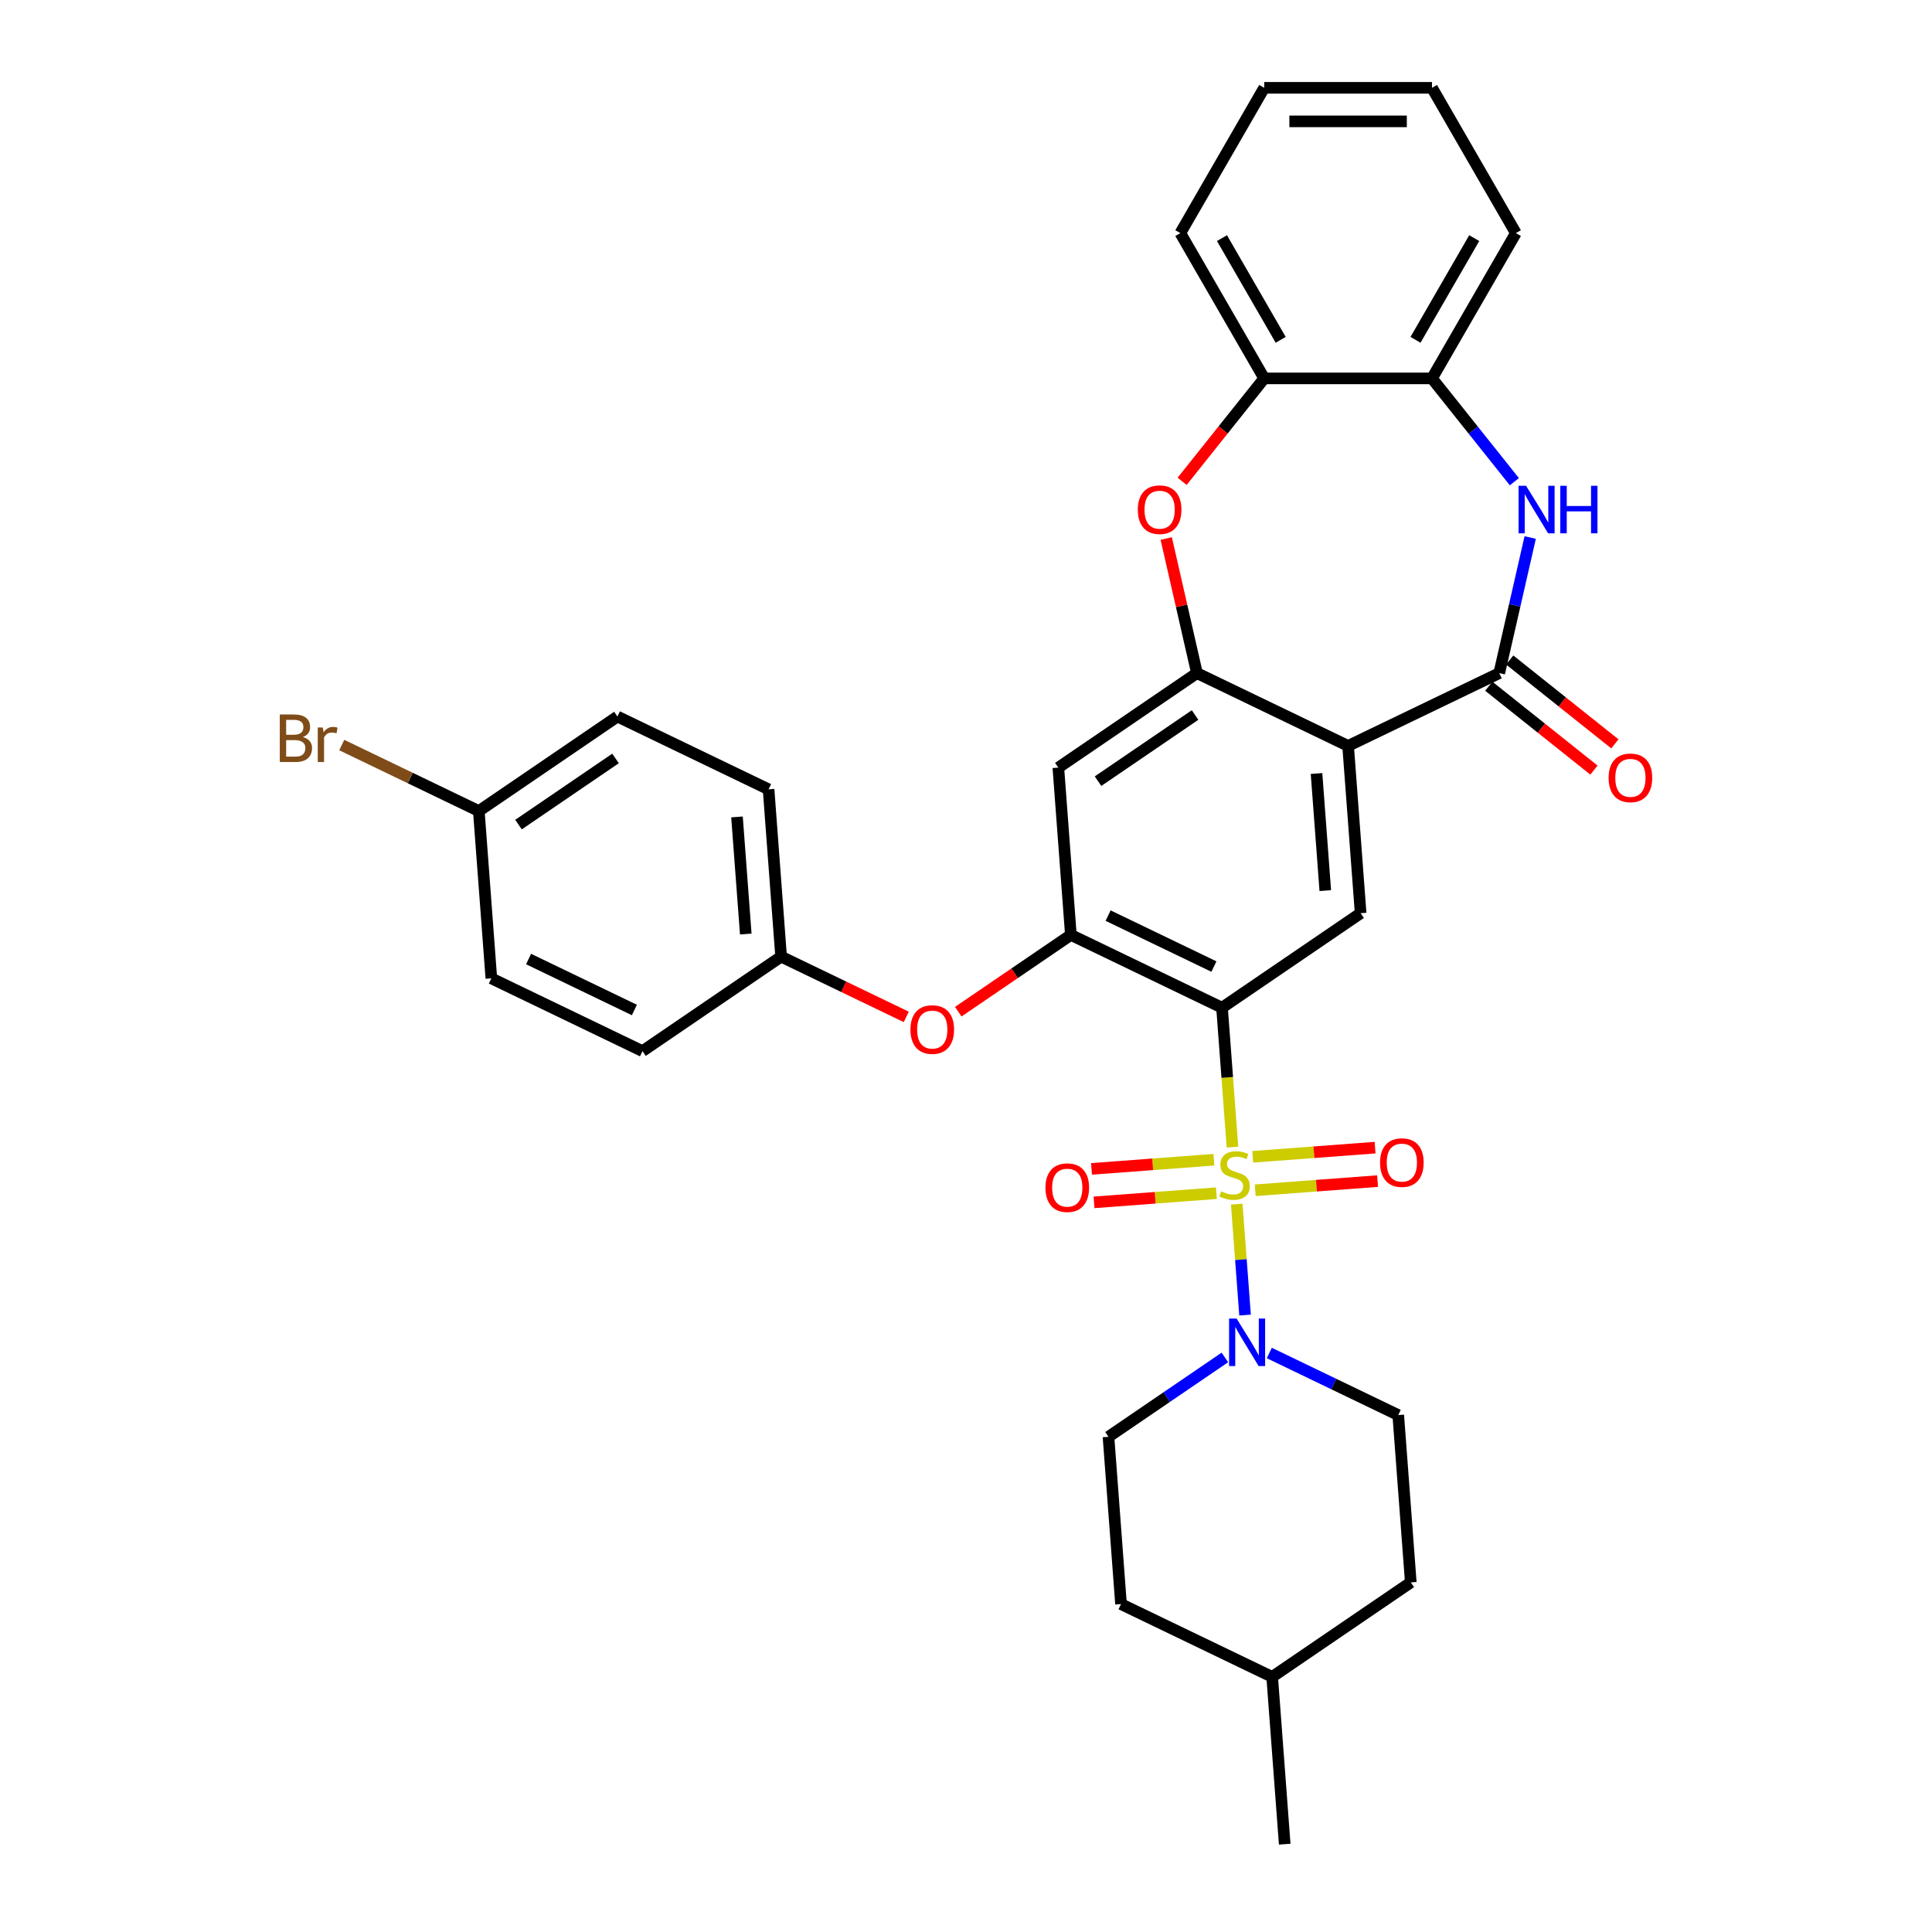 <?xml version='1.0' encoding='iso-8859-1'?>
<svg version='1.1' baseProfile='full'
              xmlns='http://www.w3.org/2000/svg'
                      xmlns:rdkit='http://www.rdkit.org/xml'
                      xmlns:xlink='http://www.w3.org/1999/xlink'
                  xml:space='preserve'
width='1000px' height='1000px' viewBox='0 0 1000 1000'>
<!-- END OF HEADER -->
<rect style='opacity:1.0;fill:#FFFFFF;stroke:none' width='1000' height='1000' x='0' y='0'> </rect>
<path class='bond-0' d='M 637.925,593.747 L 635.221,557.667' style='fill:none;fill-rule:evenodd;stroke:#CCCC00;stroke-width:6px;stroke-linecap:butt;stroke-linejoin:miter;stroke-opacity:1' />
<path class='bond-0' d='M 635.221,557.667 L 632.517,521.587' style='fill:none;fill-rule:evenodd;stroke:#000000;stroke-width:6px;stroke-linecap:butt;stroke-linejoin:miter;stroke-opacity:1' />
<path class='bond-4' d='M 640.137,623.271 L 642.288,651.976' style='fill:none;fill-rule:evenodd;stroke:#CCCC00;stroke-width:6px;stroke-linecap:butt;stroke-linejoin:miter;stroke-opacity:1' />
<path class='bond-4' d='M 642.288,651.976 L 644.44,680.682' style='fill:none;fill-rule:evenodd;stroke:#0000FF;stroke-width:6px;stroke-linecap:butt;stroke-linejoin:miter;stroke-opacity:1' />
<path class='bond-12' d='M 649.711,616.084 L 681.375,613.711' style='fill:none;fill-rule:evenodd;stroke:#CCCC00;stroke-width:6px;stroke-linecap:butt;stroke-linejoin:miter;stroke-opacity:1' />
<path class='bond-12' d='M 681.375,613.711 L 713.039,611.338' style='fill:none;fill-rule:evenodd;stroke:#FF0000;stroke-width:6px;stroke-linecap:butt;stroke-linejoin:miter;stroke-opacity:1' />
<path class='bond-12' d='M 648.413,598.766 L 680.077,596.393' style='fill:none;fill-rule:evenodd;stroke:#CCCC00;stroke-width:6px;stroke-linecap:butt;stroke-linejoin:miter;stroke-opacity:1' />
<path class='bond-12' d='M 680.077,596.393 L 711.742,594.02' style='fill:none;fill-rule:evenodd;stroke:#FF0000;stroke-width:6px;stroke-linecap:butt;stroke-linejoin:miter;stroke-opacity:1' />
<path class='bond-13' d='M 628.302,600.273 L 596.637,602.646' style='fill:none;fill-rule:evenodd;stroke:#CCCC00;stroke-width:6px;stroke-linecap:butt;stroke-linejoin:miter;stroke-opacity:1' />
<path class='bond-13' d='M 596.637,602.646 L 564.973,605.019' style='fill:none;fill-rule:evenodd;stroke:#FF0000;stroke-width:6px;stroke-linecap:butt;stroke-linejoin:miter;stroke-opacity:1' />
<path class='bond-13' d='M 629.6,617.591 L 597.935,619.964' style='fill:none;fill-rule:evenodd;stroke:#CCCC00;stroke-width:6px;stroke-linecap:butt;stroke-linejoin:miter;stroke-opacity:1' />
<path class='bond-13' d='M 597.935,619.964 L 566.271,622.337' style='fill:none;fill-rule:evenodd;stroke:#FF0000;stroke-width:6px;stroke-linecap:butt;stroke-linejoin:miter;stroke-opacity:1' />
<path class='bond-5' d='M 632.517,521.587 L 554.282,483.911' style='fill:none;fill-rule:evenodd;stroke:#000000;stroke-width:6px;stroke-linecap:butt;stroke-linejoin:miter;stroke-opacity:1' />
<path class='bond-5' d='M 628.317,500.289 L 573.552,473.915' style='fill:none;fill-rule:evenodd;stroke:#000000;stroke-width:6px;stroke-linecap:butt;stroke-linejoin:miter;stroke-opacity:1' />
<path class='bond-7' d='M 632.517,521.587 L 704.263,472.671' style='fill:none;fill-rule:evenodd;stroke:#000000;stroke-width:6px;stroke-linecap:butt;stroke-linejoin:miter;stroke-opacity:1' />
<path class='bond-1' d='M 697.774,386.08 L 704.263,472.671' style='fill:none;fill-rule:evenodd;stroke:#000000;stroke-width:6px;stroke-linecap:butt;stroke-linejoin:miter;stroke-opacity:1' />
<path class='bond-1' d='M 681.429,400.366 L 685.971,460.98' style='fill:none;fill-rule:evenodd;stroke:#000000;stroke-width:6px;stroke-linecap:butt;stroke-linejoin:miter;stroke-opacity:1' />
<path class='bond-2' d='M 697.774,386.08 L 776.009,348.404' style='fill:none;fill-rule:evenodd;stroke:#000000;stroke-width:6px;stroke-linecap:butt;stroke-linejoin:miter;stroke-opacity:1' />
<path class='bond-3' d='M 697.774,386.08 L 619.539,348.404' style='fill:none;fill-rule:evenodd;stroke:#000000;stroke-width:6px;stroke-linecap:butt;stroke-linejoin:miter;stroke-opacity:1' />
<path class='bond-6' d='M 776.009,348.404 L 784.019,313.308' style='fill:none;fill-rule:evenodd;stroke:#000000;stroke-width:6px;stroke-linecap:butt;stroke-linejoin:miter;stroke-opacity:1' />
<path class='bond-6' d='M 784.019,313.308 L 792.03,278.213' style='fill:none;fill-rule:evenodd;stroke:#0000FF;stroke-width:6px;stroke-linecap:butt;stroke-linejoin:miter;stroke-opacity:1' />
<path class='bond-15' d='M 770.595,355.193 L 797.81,376.896' style='fill:none;fill-rule:evenodd;stroke:#000000;stroke-width:6px;stroke-linecap:butt;stroke-linejoin:miter;stroke-opacity:1' />
<path class='bond-15' d='M 797.81,376.896 L 825.026,398.6' style='fill:none;fill-rule:evenodd;stroke:#FF0000;stroke-width:6px;stroke-linecap:butt;stroke-linejoin:miter;stroke-opacity:1' />
<path class='bond-15' d='M 781.423,341.615 L 808.638,363.318' style='fill:none;fill-rule:evenodd;stroke:#000000;stroke-width:6px;stroke-linecap:butt;stroke-linejoin:miter;stroke-opacity:1' />
<path class='bond-15' d='M 808.638,363.318 L 835.854,385.022' style='fill:none;fill-rule:evenodd;stroke:#FF0000;stroke-width:6px;stroke-linecap:butt;stroke-linejoin:miter;stroke-opacity:1' />
<path class='bond-8' d='M 619.539,348.404 L 611.588,313.569' style='fill:none;fill-rule:evenodd;stroke:#000000;stroke-width:6px;stroke-linecap:butt;stroke-linejoin:miter;stroke-opacity:1' />
<path class='bond-8' d='M 611.588,313.569 L 603.637,278.734' style='fill:none;fill-rule:evenodd;stroke:#FF0000;stroke-width:6px;stroke-linecap:butt;stroke-linejoin:miter;stroke-opacity:1' />
<path class='bond-33' d='M 619.539,348.404 L 547.793,397.319' style='fill:none;fill-rule:evenodd;stroke:#000000;stroke-width:6px;stroke-linecap:butt;stroke-linejoin:miter;stroke-opacity:1' />
<path class='bond-33' d='M 618.56,370.09 L 568.338,404.331' style='fill:none;fill-rule:evenodd;stroke:#000000;stroke-width:6px;stroke-linecap:butt;stroke-linejoin:miter;stroke-opacity:1' />
<path class='bond-16' d='M 633.998,702.609 L 603.874,723.147' style='fill:none;fill-rule:evenodd;stroke:#0000FF;stroke-width:6px;stroke-linecap:butt;stroke-linejoin:miter;stroke-opacity:1' />
<path class='bond-16' d='M 603.874,723.147 L 573.749,743.686' style='fill:none;fill-rule:evenodd;stroke:#000000;stroke-width:6px;stroke-linecap:butt;stroke-linejoin:miter;stroke-opacity:1' />
<path class='bond-17' d='M 656.992,700.307 L 690.361,716.377' style='fill:none;fill-rule:evenodd;stroke:#0000FF;stroke-width:6px;stroke-linecap:butt;stroke-linejoin:miter;stroke-opacity:1' />
<path class='bond-17' d='M 690.361,716.377 L 723.73,732.446' style='fill:none;fill-rule:evenodd;stroke:#000000;stroke-width:6px;stroke-linecap:butt;stroke-linejoin:miter;stroke-opacity:1' />
<path class='bond-9' d='M 554.282,483.911 L 547.793,397.319' style='fill:none;fill-rule:evenodd;stroke:#000000;stroke-width:6px;stroke-linecap:butt;stroke-linejoin:miter;stroke-opacity:1' />
<path class='bond-14' d='M 554.282,483.911 L 525.138,503.781' style='fill:none;fill-rule:evenodd;stroke:#000000;stroke-width:6px;stroke-linecap:butt;stroke-linejoin:miter;stroke-opacity:1' />
<path class='bond-14' d='M 525.138,503.781 L 495.995,523.65' style='fill:none;fill-rule:evenodd;stroke:#FF0000;stroke-width:6px;stroke-linecap:butt;stroke-linejoin:miter;stroke-opacity:1' />
<path class='bond-10' d='M 783.835,249.33 L 762.513,222.593' style='fill:none;fill-rule:evenodd;stroke:#0000FF;stroke-width:6px;stroke-linecap:butt;stroke-linejoin:miter;stroke-opacity:1' />
<path class='bond-10' d='M 762.513,222.593 L 741.191,195.856' style='fill:none;fill-rule:evenodd;stroke:#000000;stroke-width:6px;stroke-linecap:butt;stroke-linejoin:miter;stroke-opacity:1' />
<path class='bond-11' d='M 611.864,249.141 L 633.11,222.498' style='fill:none;fill-rule:evenodd;stroke:#FF0000;stroke-width:6px;stroke-linecap:butt;stroke-linejoin:miter;stroke-opacity:1' />
<path class='bond-11' d='M 633.11,222.498 L 654.357,195.856' style='fill:none;fill-rule:evenodd;stroke:#000000;stroke-width:6px;stroke-linecap:butt;stroke-linejoin:miter;stroke-opacity:1' />
<path class='bond-28' d='M 741.191,195.856 L 784.608,120.655' style='fill:none;fill-rule:evenodd;stroke:#000000;stroke-width:6px;stroke-linecap:butt;stroke-linejoin:miter;stroke-opacity:1' />
<path class='bond-28' d='M 732.664,175.893 L 763.056,123.252' style='fill:none;fill-rule:evenodd;stroke:#000000;stroke-width:6px;stroke-linecap:butt;stroke-linejoin:miter;stroke-opacity:1' />
<path class='bond-35' d='M 741.191,195.856 L 654.357,195.856' style='fill:none;fill-rule:evenodd;stroke:#000000;stroke-width:6px;stroke-linecap:butt;stroke-linejoin:miter;stroke-opacity:1' />
<path class='bond-29' d='M 654.357,195.856 L 610.939,120.655' style='fill:none;fill-rule:evenodd;stroke:#000000;stroke-width:6px;stroke-linecap:butt;stroke-linejoin:miter;stroke-opacity:1' />
<path class='bond-29' d='M 662.884,175.893 L 632.492,123.252' style='fill:none;fill-rule:evenodd;stroke:#000000;stroke-width:6px;stroke-linecap:butt;stroke-linejoin:miter;stroke-opacity:1' />
<path class='bond-18' d='M 469.076,526.345 L 436.689,510.748' style='fill:none;fill-rule:evenodd;stroke:#FF0000;stroke-width:6px;stroke-linecap:butt;stroke-linejoin:miter;stroke-opacity:1' />
<path class='bond-18' d='M 436.689,510.748 L 404.301,495.15' style='fill:none;fill-rule:evenodd;stroke:#000000;stroke-width:6px;stroke-linecap:butt;stroke-linejoin:miter;stroke-opacity:1' />
<path class='bond-21' d='M 573.749,743.686 L 580.238,830.278' style='fill:none;fill-rule:evenodd;stroke:#000000;stroke-width:6px;stroke-linecap:butt;stroke-linejoin:miter;stroke-opacity:1' />
<path class='bond-20' d='M 723.73,732.446 L 730.22,819.038' style='fill:none;fill-rule:evenodd;stroke:#000000;stroke-width:6px;stroke-linecap:butt;stroke-linejoin:miter;stroke-opacity:1' />
<path class='bond-23' d='M 404.301,495.15 L 332.555,544.066' style='fill:none;fill-rule:evenodd;stroke:#000000;stroke-width:6px;stroke-linecap:butt;stroke-linejoin:miter;stroke-opacity:1' />
<path class='bond-24' d='M 404.301,495.15 L 397.811,408.559' style='fill:none;fill-rule:evenodd;stroke:#000000;stroke-width:6px;stroke-linecap:butt;stroke-linejoin:miter;stroke-opacity:1' />
<path class='bond-24' d='M 386.009,483.46 L 381.466,422.845' style='fill:none;fill-rule:evenodd;stroke:#000000;stroke-width:6px;stroke-linecap:butt;stroke-linejoin:miter;stroke-opacity:1' />
<path class='bond-19' d='M 247.83,419.798 L 319.576,370.883' style='fill:none;fill-rule:evenodd;stroke:#000000;stroke-width:6px;stroke-linecap:butt;stroke-linejoin:miter;stroke-opacity:1' />
<path class='bond-19' d='M 268.375,426.81 L 318.598,392.569' style='fill:none;fill-rule:evenodd;stroke:#000000;stroke-width:6px;stroke-linecap:butt;stroke-linejoin:miter;stroke-opacity:1' />
<path class='bond-22' d='M 247.83,419.798 L 212.36,402.717' style='fill:none;fill-rule:evenodd;stroke:#000000;stroke-width:6px;stroke-linecap:butt;stroke-linejoin:miter;stroke-opacity:1' />
<path class='bond-22' d='M 212.36,402.717 L 176.889,385.635' style='fill:none;fill-rule:evenodd;stroke:#7F4C19;stroke-width:6px;stroke-linecap:butt;stroke-linejoin:miter;stroke-opacity:1' />
<path class='bond-36' d='M 247.83,419.798 L 254.319,506.39' style='fill:none;fill-rule:evenodd;stroke:#000000;stroke-width:6px;stroke-linecap:butt;stroke-linejoin:miter;stroke-opacity:1' />
<path class='bond-27' d='M 730.22,819.038 L 658.474,867.954' style='fill:none;fill-rule:evenodd;stroke:#000000;stroke-width:6px;stroke-linecap:butt;stroke-linejoin:miter;stroke-opacity:1' />
<path class='bond-34' d='M 580.238,830.278 L 658.474,867.954' style='fill:none;fill-rule:evenodd;stroke:#000000;stroke-width:6px;stroke-linecap:butt;stroke-linejoin:miter;stroke-opacity:1' />
<path class='bond-25' d='M 332.555,544.066 L 254.319,506.39' style='fill:none;fill-rule:evenodd;stroke:#000000;stroke-width:6px;stroke-linecap:butt;stroke-linejoin:miter;stroke-opacity:1' />
<path class='bond-25' d='M 328.355,522.768 L 273.59,496.394' style='fill:none;fill-rule:evenodd;stroke:#000000;stroke-width:6px;stroke-linecap:butt;stroke-linejoin:miter;stroke-opacity:1' />
<path class='bond-26' d='M 397.811,408.559 L 319.576,370.883' style='fill:none;fill-rule:evenodd;stroke:#000000;stroke-width:6px;stroke-linecap:butt;stroke-linejoin:miter;stroke-opacity:1' />
<path class='bond-30' d='M 658.474,867.954 L 664.963,954.545' style='fill:none;fill-rule:evenodd;stroke:#000000;stroke-width:6px;stroke-linecap:butt;stroke-linejoin:miter;stroke-opacity:1' />
<path class='bond-31' d='M 784.608,120.655 L 741.191,45.455' style='fill:none;fill-rule:evenodd;stroke:#000000;stroke-width:6px;stroke-linecap:butt;stroke-linejoin:miter;stroke-opacity:1' />
<path class='bond-32' d='M 610.939,120.655 L 654.357,45.455' style='fill:none;fill-rule:evenodd;stroke:#000000;stroke-width:6px;stroke-linecap:butt;stroke-linejoin:miter;stroke-opacity:1' />
<path class='bond-37' d='M 741.191,45.455 L 654.357,45.455' style='fill:none;fill-rule:evenodd;stroke:#000000;stroke-width:6px;stroke-linecap:butt;stroke-linejoin:miter;stroke-opacity:1' />
<path class='bond-37' d='M 728.166,62.821 L 667.382,62.821' style='fill:none;fill-rule:evenodd;stroke:#000000;stroke-width:6px;stroke-linecap:butt;stroke-linejoin:miter;stroke-opacity:1' />
<path  class='atom-0' d='M 632.059 616.619
Q 632.337 616.723, 633.483 617.209
Q 634.63 617.696, 635.88 618.008
Q 637.165 618.286, 638.416 618.286
Q 640.743 618.286, 642.097 617.175
Q 643.452 616.029, 643.452 614.049
Q 643.452 612.694, 642.757 611.86
Q 642.097 611.027, 641.055 610.575
Q 640.013 610.124, 638.277 609.603
Q 636.089 608.943, 634.769 608.318
Q 633.483 607.692, 632.546 606.373
Q 631.643 605.053, 631.643 602.83
Q 631.643 599.738, 633.727 597.828
Q 635.845 595.918, 640.013 595.918
Q 642.862 595.918, 646.092 597.272
L 645.293 599.947
Q 642.341 598.731, 640.118 598.731
Q 637.721 598.731, 636.401 599.738
Q 635.081 600.711, 635.116 602.413
Q 635.116 603.733, 635.776 604.532
Q 636.471 605.331, 637.443 605.782
Q 638.45 606.234, 640.118 606.755
Q 642.341 607.449, 643.66 608.144
Q 644.98 608.839, 645.918 610.263
Q 646.891 611.652, 646.891 614.049
Q 646.891 617.453, 644.598 619.294
Q 642.341 621.1, 638.555 621.1
Q 636.366 621.1, 634.699 620.613
Q 633.067 620.162, 631.122 619.363
L 632.059 616.619
' fill='#CCCC00'/>
<path  class='atom-5' d='M 640.059 682.475
L 648.118 695.5
Q 648.917 696.785, 650.202 699.112
Q 651.487 701.439, 651.556 701.578
L 651.556 682.475
L 654.821 682.475
L 654.821 707.066
L 651.452 707.066
L 642.803 692.825
Q 641.796 691.158, 640.719 689.248
Q 639.677 687.337, 639.365 686.747
L 639.365 707.066
L 636.169 707.066
L 636.169 682.475
L 640.059 682.475
' fill='#0000FF'/>
<path  class='atom-7' d='M 789.896 251.45
L 797.954 264.476
Q 798.753 265.761, 800.038 268.088
Q 801.323 270.415, 801.393 270.554
L 801.393 251.45
L 804.658 251.45
L 804.658 276.042
L 801.288 276.042
L 792.64 261.801
Q 791.632 260.134, 790.556 258.224
Q 789.514 256.313, 789.201 255.723
L 789.201 276.042
L 786.006 276.042
L 786.006 251.45
L 789.896 251.45
' fill='#0000FF'/>
<path  class='atom-7' d='M 807.61 251.45
L 810.944 251.45
L 810.944 261.905
L 823.518 261.905
L 823.518 251.45
L 826.852 251.45
L 826.852 276.042
L 823.518 276.042
L 823.518 264.684
L 810.944 264.684
L 810.944 276.042
L 807.61 276.042
L 807.61 251.45
' fill='#0000FF'/>
<path  class='atom-9' d='M 588.928 263.816
Q 588.928 257.911, 591.845 254.611
Q 594.763 251.312, 600.216 251.312
Q 605.669 251.312, 608.587 254.611
Q 611.505 257.911, 611.505 263.816
Q 611.505 269.79, 608.552 273.194
Q 605.6 276.563, 600.216 276.563
Q 594.798 276.563, 591.845 273.194
Q 588.928 269.825, 588.928 263.816
M 600.216 273.784
Q 603.967 273.784, 605.982 271.283
Q 608.031 268.748, 608.031 263.816
Q 608.031 258.988, 605.982 256.556
Q 603.967 254.09, 600.216 254.09
Q 596.465 254.09, 594.416 256.522
Q 592.401 258.953, 592.401 263.816
Q 592.401 268.783, 594.416 271.283
Q 596.465 273.784, 600.216 273.784
' fill='#FF0000'/>
<path  class='atom-13' d='M 714.309 601.759
Q 714.309 595.854, 717.227 592.555
Q 720.145 589.255, 725.598 589.255
Q 731.051 589.255, 733.969 592.555
Q 736.886 595.854, 736.886 601.759
Q 736.886 607.733, 733.934 611.137
Q 730.982 614.506, 725.598 614.506
Q 720.179 614.506, 717.227 611.137
Q 714.309 607.768, 714.309 601.759
M 725.598 611.728
Q 729.349 611.728, 731.364 609.227
Q 733.413 606.691, 733.413 601.759
Q 733.413 596.931, 731.364 594.5
Q 729.349 592.034, 725.598 592.034
Q 721.847 592.034, 719.797 594.465
Q 717.783 596.896, 717.783 601.759
Q 717.783 606.726, 719.797 609.227
Q 721.847 611.728, 725.598 611.728
' fill='#FF0000'/>
<path  class='atom-14' d='M 541.126 614.737
Q 541.126 608.833, 544.044 605.533
Q 546.961 602.233, 552.414 602.233
Q 557.868 602.233, 560.785 605.533
Q 563.703 608.833, 563.703 614.737
Q 563.703 620.712, 560.751 624.115
Q 557.798 627.485, 552.414 627.485
Q 546.996 627.485, 544.044 624.115
Q 541.126 620.746, 541.126 614.737
M 552.414 624.706
Q 556.166 624.706, 558.18 622.205
Q 560.23 619.67, 560.23 614.737
Q 560.23 609.909, 558.18 607.478
Q 556.166 605.012, 552.414 605.012
Q 548.663 605.012, 546.614 607.443
Q 544.599 609.875, 544.599 614.737
Q 544.599 619.704, 546.614 622.205
Q 548.663 624.706, 552.414 624.706
' fill='#FF0000'/>
<path  class='atom-15' d='M 471.247 532.896
Q 471.247 526.991, 474.165 523.692
Q 477.083 520.392, 482.536 520.392
Q 487.989 520.392, 490.907 523.692
Q 493.824 526.991, 493.824 532.896
Q 493.824 538.87, 490.872 542.274
Q 487.92 545.643, 482.536 545.643
Q 477.117 545.643, 474.165 542.274
Q 471.247 538.905, 471.247 532.896
M 482.536 542.865
Q 486.287 542.865, 488.302 540.364
Q 490.351 537.828, 490.351 532.896
Q 490.351 528.068, 488.302 525.637
Q 486.287 523.171, 482.536 523.171
Q 478.785 523.171, 476.735 525.602
Q 474.721 528.033, 474.721 532.896
Q 474.721 537.863, 476.735 540.364
Q 478.785 542.865, 482.536 542.865
' fill='#FF0000'/>
<path  class='atom-16' d='M 832.611 402.614
Q 832.611 396.709, 835.528 393.409
Q 838.446 390.109, 843.899 390.109
Q 849.352 390.109, 852.27 393.409
Q 855.187 396.709, 855.187 402.614
Q 855.187 408.588, 852.235 411.992
Q 849.283 415.361, 843.899 415.361
Q 838.481 415.361, 835.528 411.992
Q 832.611 408.622, 832.611 402.614
M 843.899 412.582
Q 847.65 412.582, 849.665 410.081
Q 851.714 407.546, 851.714 402.614
Q 851.714 397.786, 849.665 395.354
Q 847.65 392.888, 843.899 392.888
Q 840.148 392.888, 838.098 395.319
Q 836.084 397.751, 836.084 402.614
Q 836.084 407.58, 838.098 410.081
Q 840.148 412.582, 843.899 412.582
' fill='#FF0000'/>
<path  class='atom-23' d='M 156.761 381.497
Q 159.123 382.157, 160.304 383.616
Q 161.519 385.04, 161.519 387.159
Q 161.519 390.563, 159.331 392.508
Q 157.178 394.418, 153.079 394.418
L 144.813 394.418
L 144.813 369.826
L 152.072 369.826
Q 156.275 369.826, 158.393 371.528
Q 160.512 373.23, 160.512 376.356
Q 160.512 380.073, 156.761 381.497
M 148.112 372.605
L 148.112 380.316
L 152.072 380.316
Q 154.503 380.316, 155.754 379.344
Q 157.039 378.336, 157.039 376.356
Q 157.039 372.605, 152.072 372.605
L 148.112 372.605
M 153.079 391.639
Q 155.476 391.639, 156.761 390.493
Q 158.046 389.347, 158.046 387.159
Q 158.046 385.144, 156.622 384.137
Q 155.233 383.095, 152.558 383.095
L 148.112 383.095
L 148.112 391.639
L 153.079 391.639
' fill='#7F4C19'/>
<path  class='atom-23' d='M 167.112 376.565
L 167.494 379.031
Q 169.369 376.252, 172.426 376.252
Q 173.398 376.252, 174.718 376.6
L 174.197 379.517
Q 172.704 379.17, 171.87 379.17
Q 170.411 379.17, 169.439 379.76
Q 168.501 380.316, 167.737 381.671
L 167.737 394.418
L 164.472 394.418
L 164.472 376.565
L 167.112 376.565
' fill='#7F4C19'/>
</svg>
